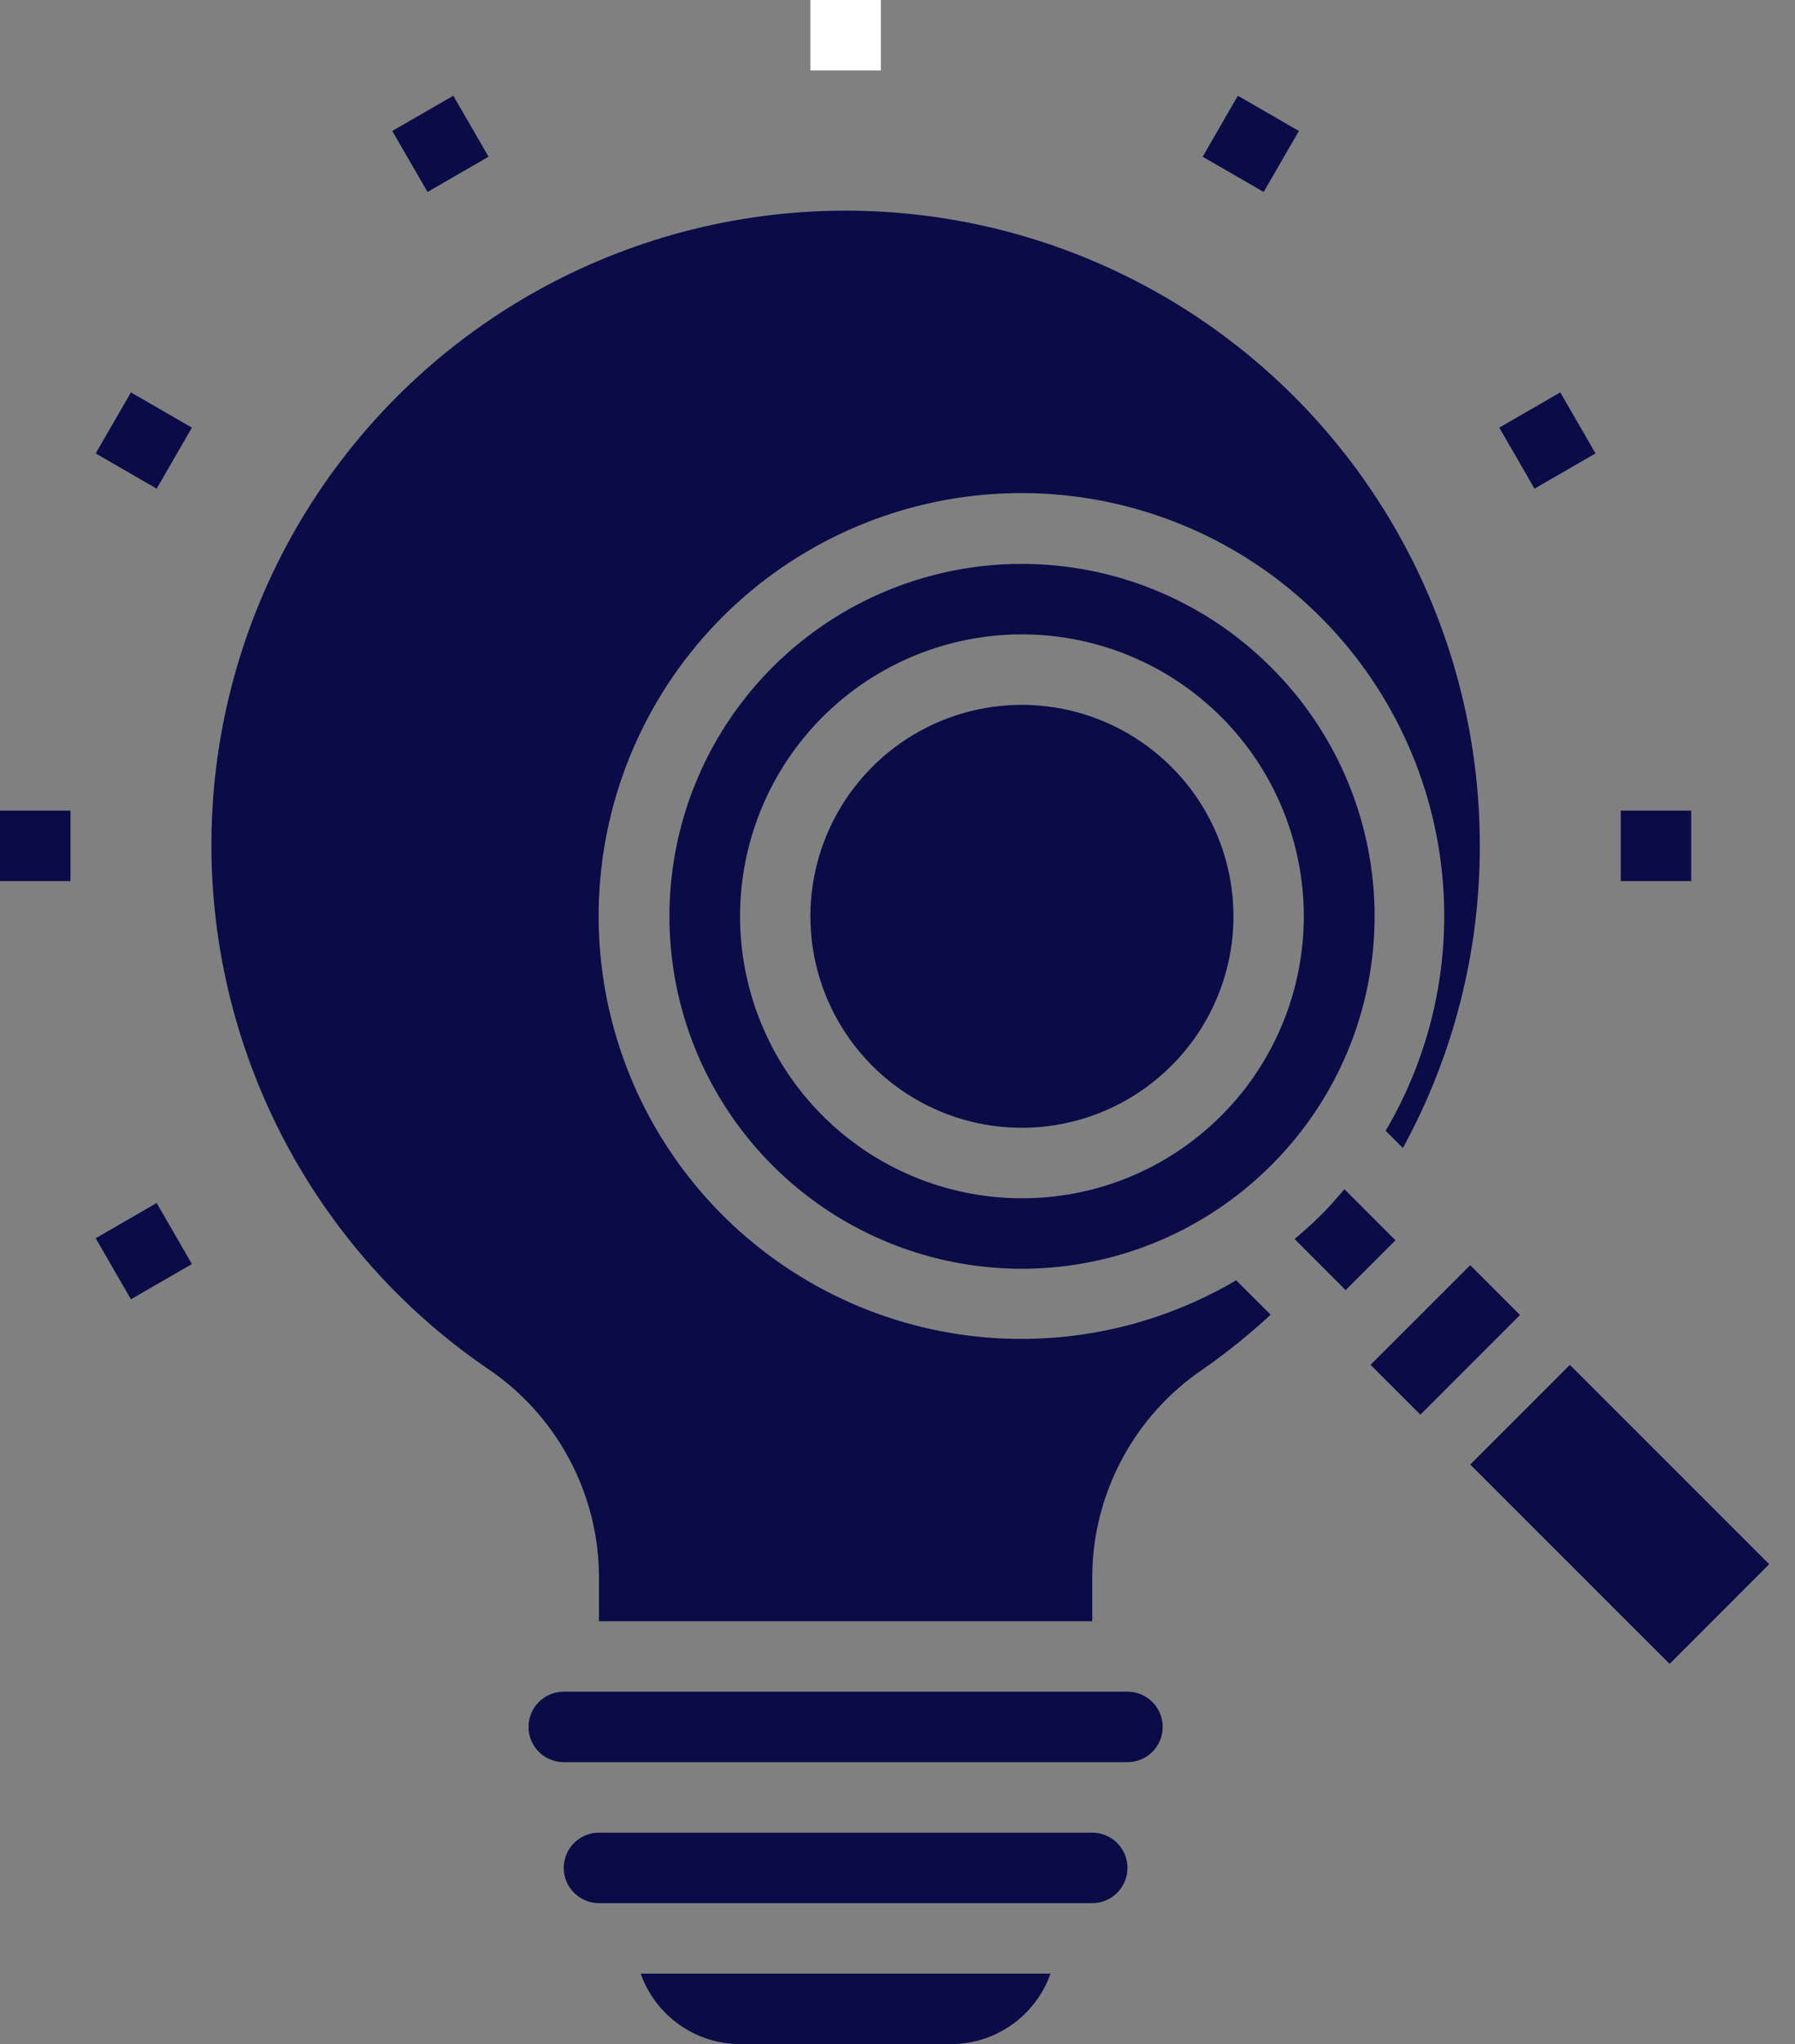 <svg width="65" height="74" viewBox="0 0 65 74" fill="none" xmlns="http://www.w3.org/2000/svg">
<rect x="0" y="0" width="65" height="74" fill="#808080" stroke="none"/>
<path d="M26.793 74H34.448C35.237 73.997 36.006 73.75 36.649 73.293C37.292 72.836 37.778 72.192 38.041 71.448H23.2C23.463 72.192 23.95 72.836 24.593 73.293C25.236 73.75 26.004 73.997 26.793 74Z" fill="#0B0B48"/>
<path d="M42.103 62.517C42.103 62.179 41.969 61.854 41.73 61.615C41.49 61.376 41.166 61.241 40.828 61.241H20.414C20.075 61.241 19.751 61.376 19.512 61.615C19.272 61.854 19.138 62.179 19.138 62.517C19.138 62.856 19.272 63.18 19.512 63.419C19.751 63.659 20.075 63.793 20.414 63.793H40.828C41.166 63.793 41.49 63.659 41.73 63.419C41.969 63.18 42.103 62.856 42.103 62.517Z" fill="#0B0B48"/>
<path d="M44.764 46.349C41.554 48.242 37.764 48.899 34.104 48.197C30.444 47.495 27.166 45.482 24.884 42.536C22.602 39.59 21.473 35.913 21.708 32.194C21.944 28.475 23.527 24.97 26.162 22.334C28.797 19.7 32.303 18.116 36.022 17.881C39.741 17.645 43.418 18.775 46.364 21.057C49.31 23.338 51.322 26.616 52.024 30.276C52.726 33.936 52.07 37.726 50.177 40.936L50.801 41.56C52.634 38.206 53.592 34.443 53.586 30.621C53.591 26.663 52.574 22.772 50.632 19.323C48.69 15.875 45.891 12.987 42.504 10.939C39.118 8.891 35.259 7.753 31.304 7.636C27.348 7.518 23.429 8.425 19.927 10.267C16.425 12.11 13.458 14.827 11.315 18.153C9.172 21.48 7.924 25.305 7.694 29.255C7.464 33.206 8.259 37.149 10.001 40.702C11.743 44.256 14.374 47.298 17.639 49.535C18.871 50.359 19.884 51.472 20.59 52.776C21.296 54.079 21.674 55.536 21.69 57.018V58.69H39.552V57.018C39.569 55.539 39.945 54.087 40.649 52.786C41.352 51.485 42.361 50.374 43.589 49.549C44.44 48.953 45.25 48.3 46.013 47.593L44.764 46.349Z" fill="#0B0B48"/>
<path d="M40.828 67.621C40.828 67.282 40.693 66.958 40.454 66.719C40.215 66.479 39.89 66.345 39.552 66.345H21.69C21.351 66.345 21.027 66.479 20.788 66.719C20.548 66.958 20.414 67.282 20.414 67.621C20.414 67.959 20.548 68.284 20.788 68.523C21.027 68.762 21.351 68.897 21.69 68.897H39.552C39.89 68.897 40.215 68.762 40.454 68.523C40.693 68.284 40.828 67.959 40.828 67.621Z" fill="#0B0B48"/>
<path d="M42.413 27.759C41.343 26.689 39.979 25.959 38.494 25.664C37.009 25.369 35.47 25.521 34.071 26.1C32.672 26.68 31.477 27.661 30.636 28.92C29.795 30.178 29.346 31.658 29.346 33.172C29.346 34.686 29.795 36.166 30.636 37.425C31.477 38.684 32.672 39.665 34.071 40.245C35.47 40.824 37.009 40.976 38.494 40.681C39.979 40.385 41.343 39.656 42.413 38.586C43.127 37.876 43.693 37.033 44.079 36.104C44.466 35.175 44.665 34.179 44.665 33.172C44.665 32.166 44.466 31.17 44.079 30.241C43.693 29.312 43.127 28.468 42.413 27.759Z" fill="#0B0B48"/>
<path d="M56.848 49.411L53.239 53.02L60.458 60.236L64.066 56.627L56.848 49.411Z" fill="#0B0B48"/>
<path d="M50.533 44.9L48.683 43.05C48.41 43.373 48.131 43.694 47.826 43.998C47.521 44.302 47.2 44.583 46.878 44.855L48.728 46.706L50.533 44.9Z" fill="#0B0B48"/>
<path d="M53.238 45.802L49.629 49.41L51.434 51.215L55.042 47.606L53.238 45.802Z" fill="#0B0B48"/>
<path d="M46.022 24.151C44.237 22.366 41.964 21.151 39.489 20.659C37.014 20.167 34.449 20.419 32.117 21.385C29.786 22.351 27.793 23.986 26.391 26.084C24.989 28.182 24.241 30.649 24.241 33.172C24.241 35.696 24.989 38.163 26.391 40.261C27.793 42.359 29.786 43.994 32.117 44.96C34.449 45.925 37.014 46.178 39.489 45.686C41.964 45.194 44.237 43.978 46.022 42.194C47.212 41.012 48.156 39.607 48.801 38.058C49.445 36.51 49.777 34.849 49.777 33.172C49.777 31.495 49.445 29.835 48.801 28.286C48.156 26.738 47.212 25.332 46.022 24.151ZM37 43.379C34.639 43.378 32.35 42.558 30.526 41.059C28.701 39.56 27.453 37.474 26.994 35.158C26.534 32.841 26.892 30.437 28.007 28.355C29.121 26.273 30.923 24.642 33.105 23.74C35.288 22.838 37.715 22.72 39.975 23.407C42.234 24.094 44.185 25.543 45.496 27.508C46.807 29.472 47.396 31.83 47.163 34.18C46.929 36.53 45.889 38.727 44.218 40.395C43.27 41.343 42.145 42.095 40.907 42.608C39.668 43.12 38.34 43.382 37 43.379Z" fill="#0B0B48"/>
<path d="M31.897 0H29.345V2.552H31.897V0Z" fill="white"/>
<path d="M16.415 3.465L14.205 4.741L15.481 6.949L17.691 5.673L16.415 3.465Z" fill="#0B0B48"/>
<path d="M4.741 14.206L3.465 16.415L5.673 17.691L6.949 15.481L4.741 14.206Z" fill="#0B0B48"/>
<path d="M2.552 29.345H0V31.896H2.552V29.345Z" fill="#0B0B48"/>
<path d="M5.674 43.551L3.465 44.826L4.741 47.036L6.949 45.761L5.674 43.551Z" fill="#0B0B48"/>
<path d="M61.241 29.345H58.69V31.896H61.241V29.345Z" fill="#0B0B48"/>
<path d="M56.501 14.205L54.292 15.48L55.567 17.69L57.776 16.415L56.501 14.205Z" fill="#0B0B48"/>
<path d="M44.825 3.466L43.55 5.674L45.76 6.95L47.035 4.741L44.825 3.466Z" fill="#0B0B48"/>
</svg>
